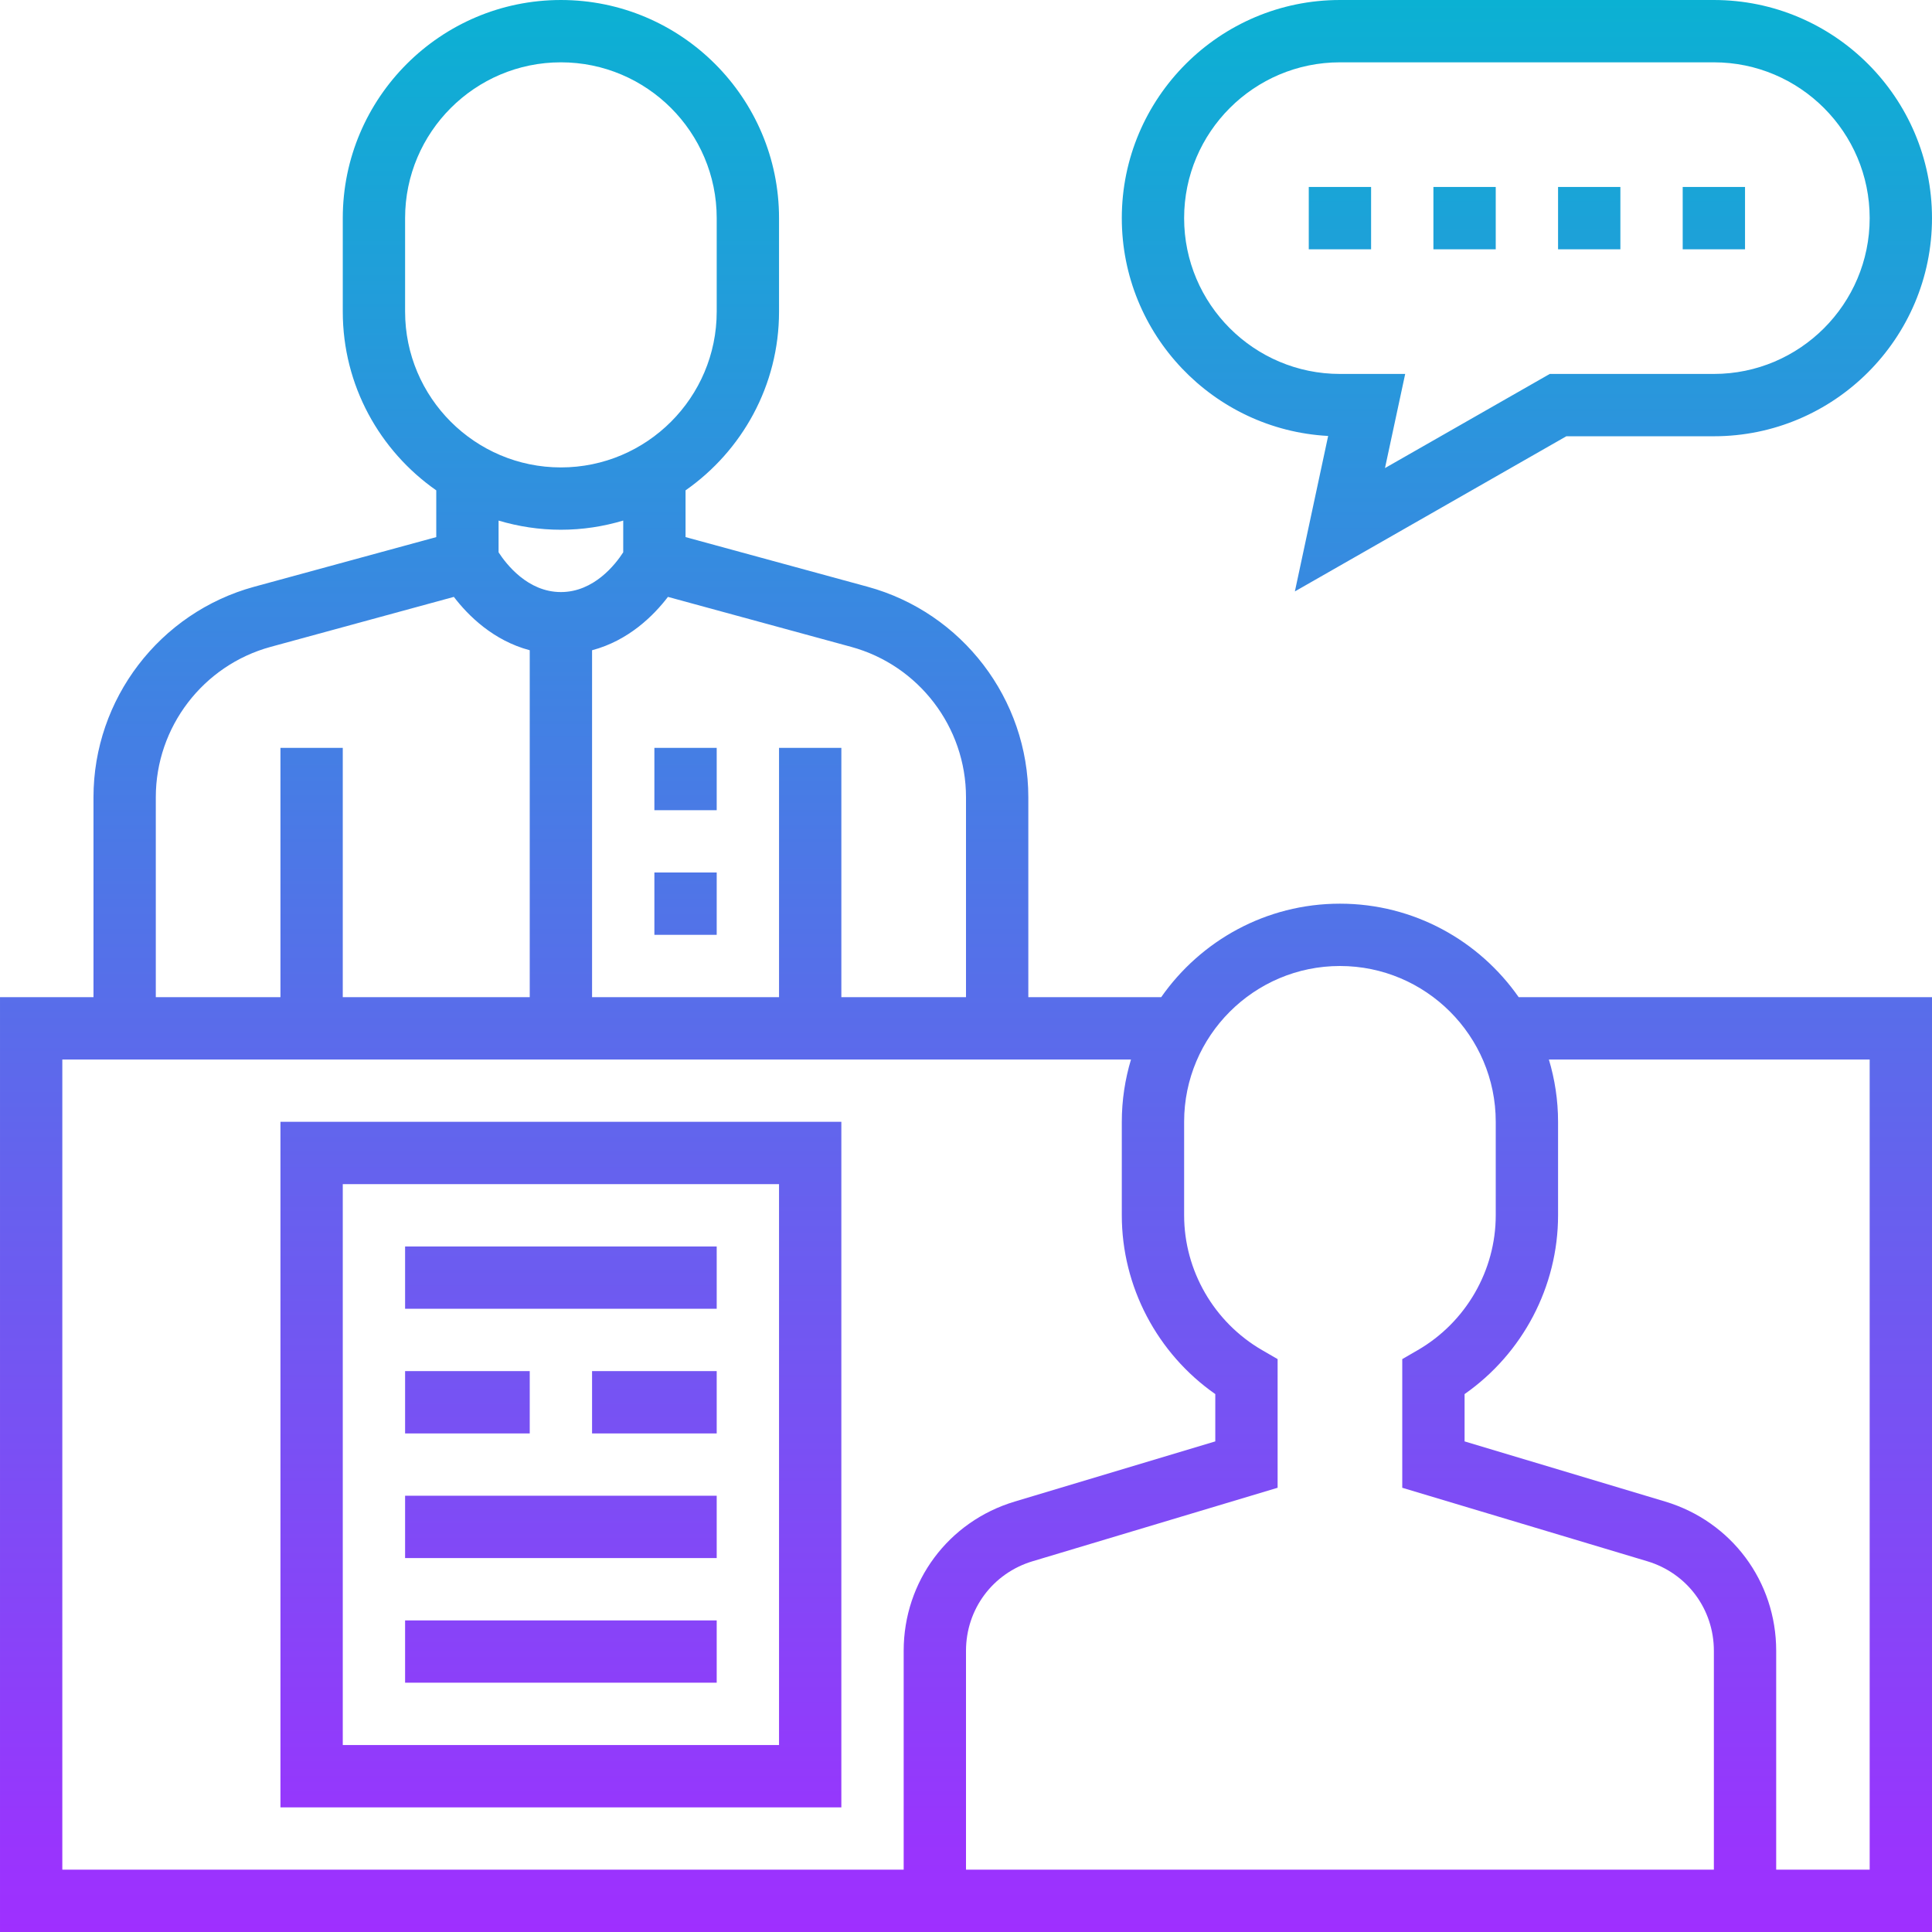 <svg height="496pt" viewBox="0 0 496 496" width="496pt" xmlns="http://www.w3.org/2000/svg" xmlns:xlink="http://www.w3.org/1999/xlink"><linearGradient id="a" gradientUnits="userSpaceOnUse" x1="248" x2="248" y1="496" y2="0"><stop offset="0" stop-color="#9f2fff"/><stop offset="1" stop-color="#0bb1d3"/></linearGradient><path d="m344 232c-18.984 0-35.762 9.512-45.887 24h-34.113v-51.336c0-25.176-16.969-47.398-41.266-54.031l-46.734-12.746v-12c14.488-10.133 24-26.91 24-45.887v-24c0-30.879-25.121-56-56-56s-56 25.121-56 56v24c0 18.984 9.512 35.762 24 45.887v12l-46.734 12.746c-24.297 6.633-41.266 28.855-41.266 54.031v51.336h-24v240h496v-240h-106.113c-10.125-14.488-26.902-24-45.887-24zm0 16c22.055 0 40 17.945 40 40v24c0 14.191-7.664 27.457-20.008 34.609l-3.992 2.312v33.031l62.895 18.863c10.234 3.07 17.105 12.312 17.105 22.992v56.191h-192v-56.191c0-10.68 6.871-19.922 17.105-22.992l62.895-18.863v-33.031l-3.992-2.312c-12.344-7.152-20.008-20.418-20.008-34.609v-24c0-22.055 17.945-40 40-40zm-125.48-81.93c17.359 4.738 29.48 20.602 29.48 38.594v51.336h-32v-64h-16v64h-48v-89.062c9.383-2.488 15.816-8.906 19.48-13.699zm-114.52-86.07v-24c0-22.055 17.945-40 40-40s40 17.945 40 40v24c0 22.055-17.945 40-40 40s-40-17.945-40-40zm40 56c5.559 0 10.93-.84 16-2.359v8.152c-1.984 3.07-7.496 10.207-16 10.207s-14.016-7.145-16-10.199v-8.152c5.07 1.512 10.441 2.352 16 2.352zm-104 68.664c0-17.992 12.121-33.855 29.48-38.594l47.039-12.832c3.664 4.793 10.105 11.211 19.48 13.699v89.062h-48v-64h-16v64h-32zm-24 67.336h274.359c-1.52 5.07-2.359 10.441-2.359 16v24c0 18.305 9.09 35.488 24 45.902v12.145l-51.496 15.449c-17.047 5.113-28.504 20.512-28.504 38.312v56.191h-216zm464 0v208h-24v-56.191c0-17.801-11.457-33.199-28.504-38.32l-51.496-15.441v-12.145c14.91-10.414 24-27.605 24-45.902v-24c0-5.559-.84-10.93-2.359-16zm-312-80h16v16h-16zm0 32h16v16h-16zm-96 64v176h144v-176zm128 160h-112v-144h112zm-16-112h-80v-16h80zm0 64h-80v-16h80zm0 32h-80v-16h80zm-48-64h-32v-16h32zm16-16h32v16h-32zm184-304h16v16h-16zm32 0h16v16h-16zm32 0h16v16h-16zm32 0h16v16h-16zm8-48h-96c-30.879 0-56 25.121-56 56 0 29.863 23.504 54.344 52.977 55.922l-8.543 39.91 69.695-39.832h37.871c30.879 0 56-25.121 56-56s-25.121-56-56-56zm0 96h-42.129l-42.305 24.168 5.188-24.168h-16.754c-22.055 0-40-17.945-40-40s17.945-40 40-40h96c22.055 0 40 17.945 40 40s-17.945 40-40 40zm0 0" fill="url(#a)"/></svg>